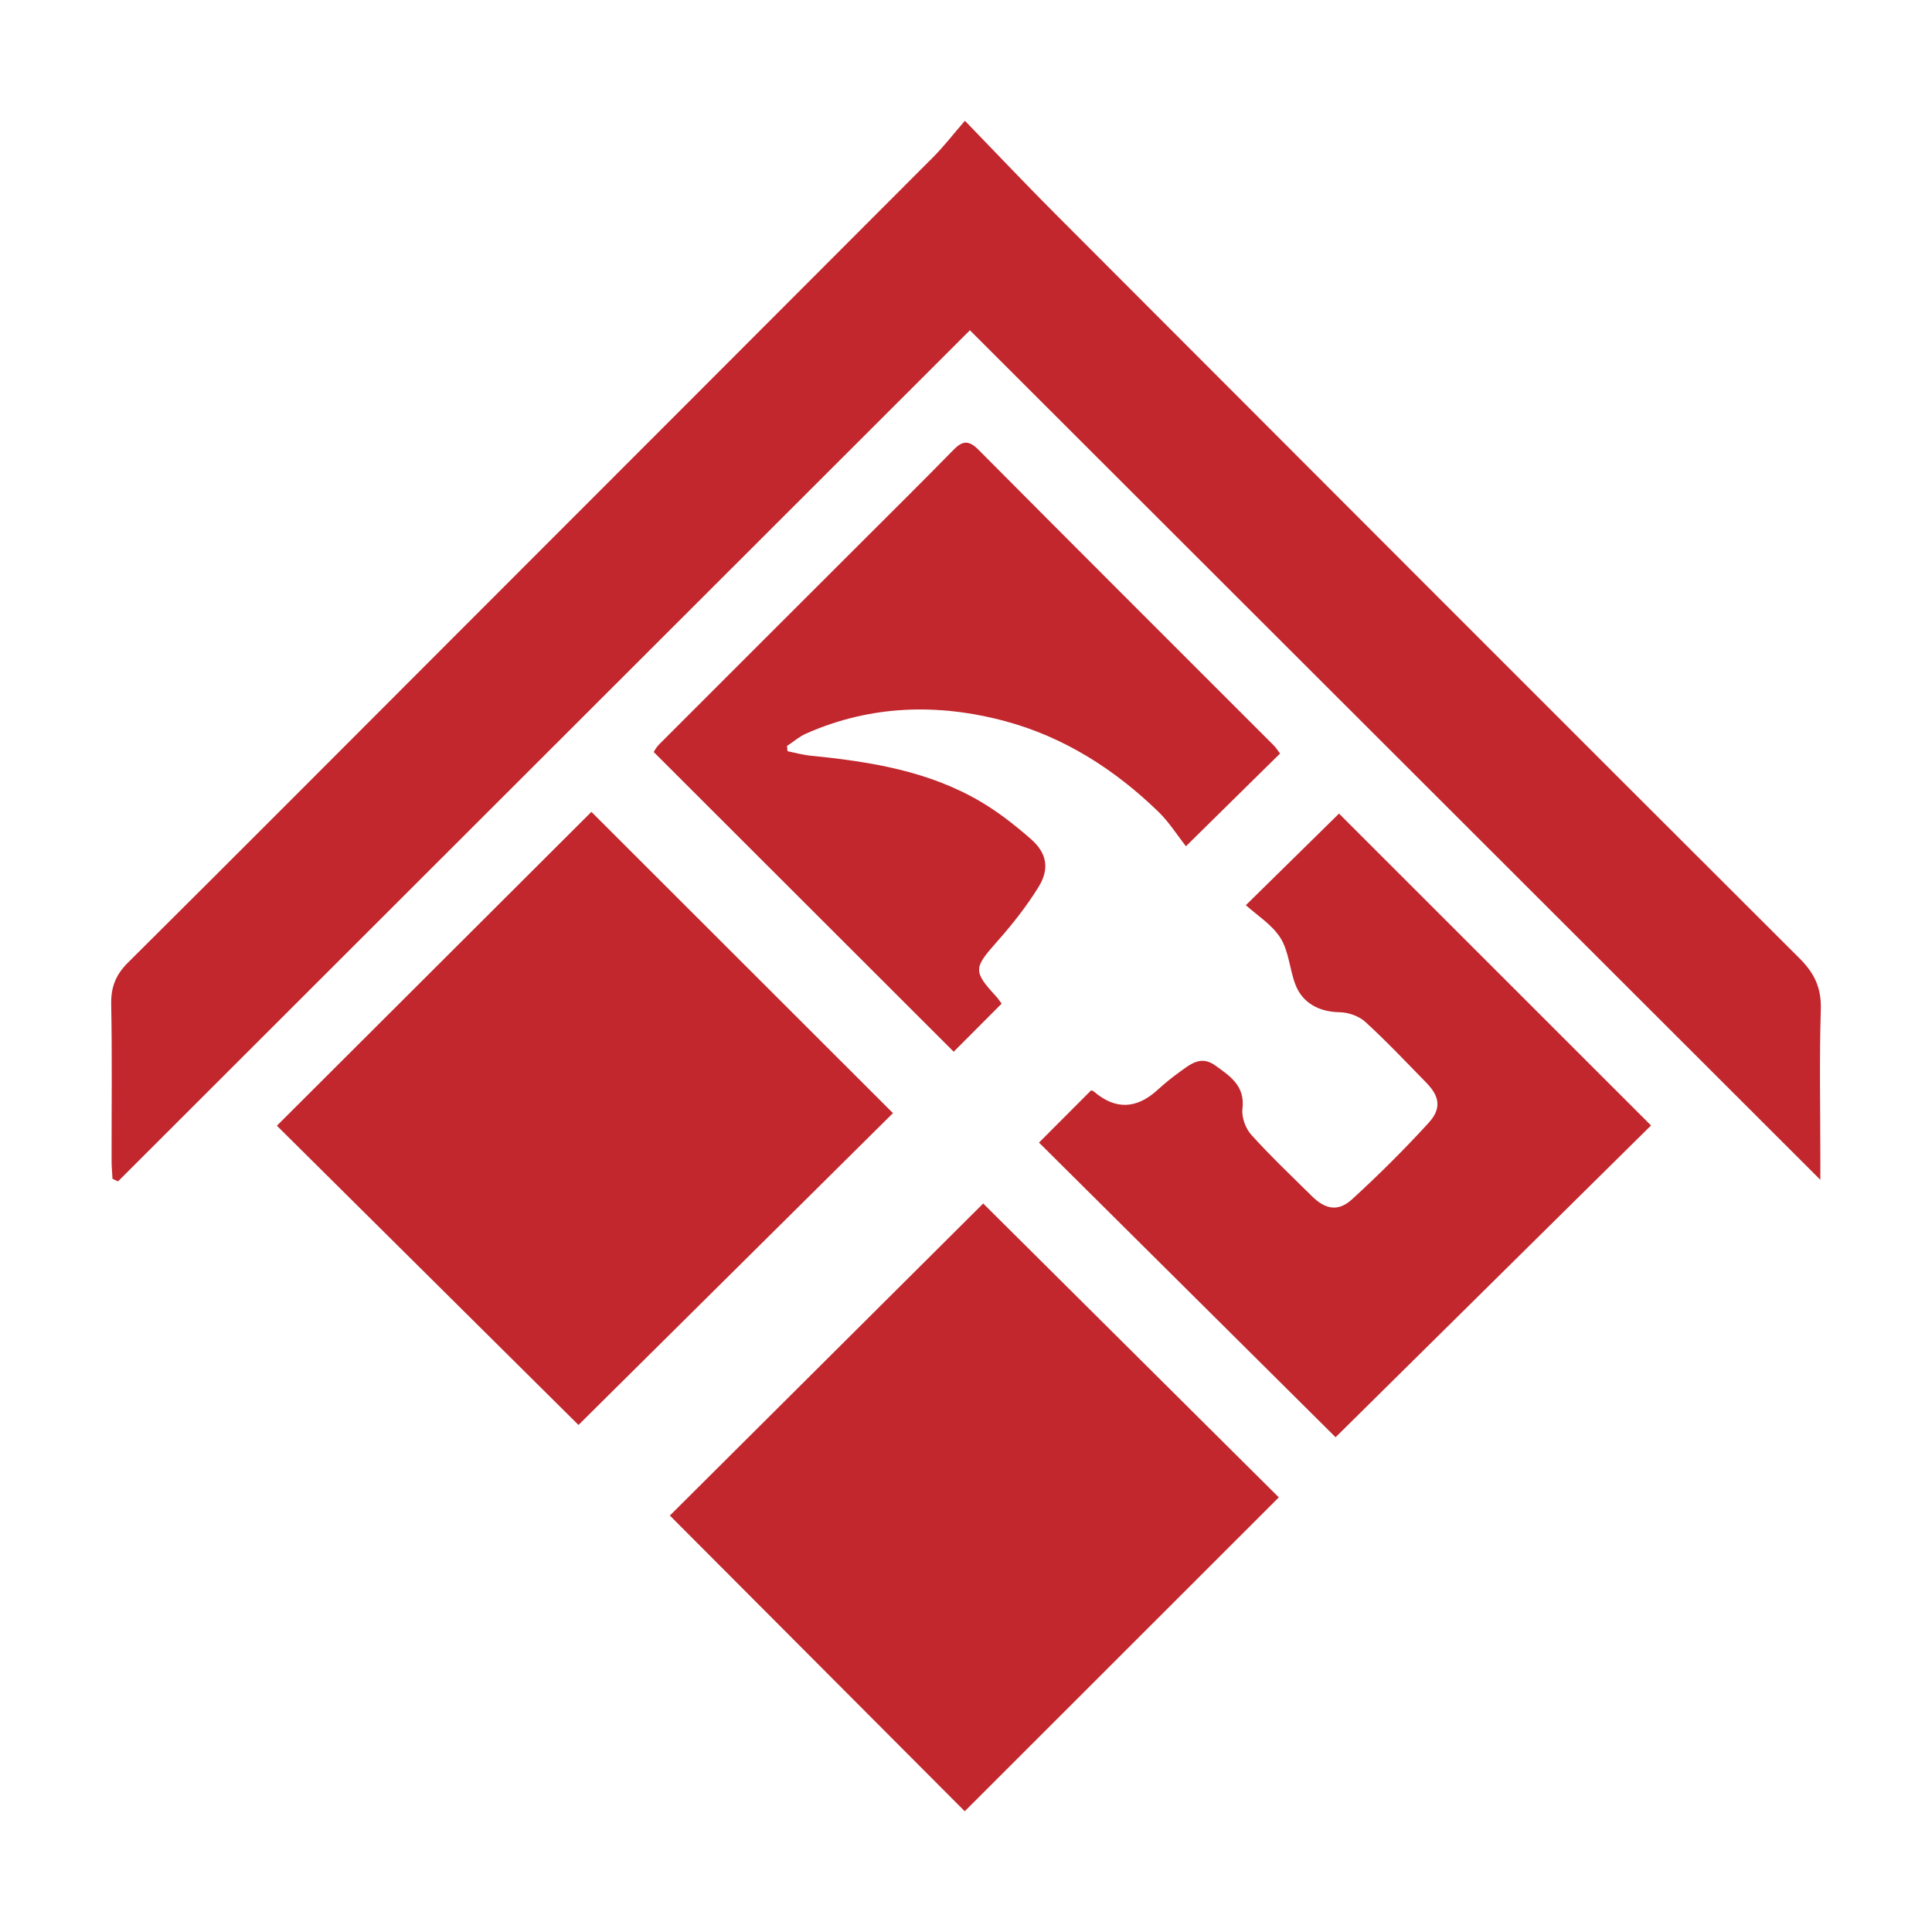 <?xml version="1.0" encoding="UTF-8"?>
<svg id="Capa_1" xmlns="http://www.w3.org/2000/svg" viewBox="0 0 540 540">
  <defs>
    <style>
      .cls-1 {
        fill: #c1272d;
      }
    </style>
  </defs>
  <path class="cls-1" d="M269.69,33.75c9.13,9.42,17.08,17.84,25.27,26.04,69.3,69.42,138.6,138.84,208.05,208.11,4.21,4.2,6.09,8.3,5.91,14.28-.43,14-.13,28.02-.13,42.04,0,1.68,0,3.36,0,5.54-79.63-79.55-158.79-158.63-237.7-237.45-79.84,79.77-158.97,158.83-238.1,237.89-.52-.24-1.04-.48-1.55-.72-.09-1.73-.25-3.45-.25-5.18-.02-14.53.18-29.06-.11-43.58-.09-4.81,1.25-8.25,4.69-11.67,31.16-30.95,62.14-62.08,93.19-93.14,43.97-44,87.96-87.98,131.89-132.01,2.88-2.89,5.38-6.15,8.84-10.14Z"/>
  <path class="cls-1" d="M77.39,314.64c29.61-29.54,58.99-58.86,87.91-87.72,28.02,27.99,56.23,56.17,84.29,84.2-29.05,28.81-58.72,58.23-87.9,87.16-27.48-27.26-55.81-55.37-84.3-83.64Z"/>
  <path class="cls-1" d="M357.43,418.52c-29.49,29.48-58.68,58.65-87.78,87.73-27.29-27.36-54.87-55.02-82.42-82.65,29.14-29.02,58.48-58.25,87.58-87.22,27.37,27.21,55.07,54.74,82.62,82.14Z"/>
  <path class="cls-1" d="M357.78,210.61c-8.48,8.36-16.6,16.36-26.31,25.92-2.4-3.05-4.69-6.73-7.71-9.66-12.22-11.85-26.41-20.89-42.81-25.3-18.73-5.03-37.56-4.55-55.67,3.48-1.91.85-3.55,2.29-5.31,3.46.05.49.09.97.14,1.46,2.18.43,4.35,1.05,6.55,1.26,16.59,1.65,32.95,4.26,47.57,12.92,4.95,2.93,9.57,6.57,13.91,10.37,4.43,3.87,5.3,8.25,2.16,13.35-3.37,5.48-7.44,10.6-11.72,15.43-6.43,7.27-6.63,8.17-.17,15.19.56.6,1,1.31,1.55,2.03-4.69,4.7-9.23,9.26-13.4,13.44-27.83-27.8-55.67-55.62-83.85-83.77.18-.26.7-1.32,1.5-2.11,19.07-19.09,38.18-38.15,57.27-57.23,8.34-8.33,16.72-16.62,24.96-25.05,2.53-2.6,4.27-2.89,7.06-.08,27.45,27.63,55.03,55.13,82.56,82.67.59.59,1.03,1.33,1.71,2.22Z"/>
  <path class="cls-1" d="M290.42,319.34c4.72-4.73,9.62-9.63,14.56-14.59.16.07.53.14.78.35q8.92,7.67,17.83-.51c1.89-1.72,3.88-3.36,5.96-4.85,3.03-2.18,6.02-4.88,10.09-1.96,4.2,3.01,8.41,5.73,7.63,12.16-.28,2.31.86,5.45,2.45,7.22,5.37,5.95,11.21,11.49,16.92,17.13,3.82,3.78,7.39,4.45,11.27.91,7.43-6.79,14.58-13.91,21.37-21.33,3.69-4.03,3.12-7.42-.62-11.25-5.61-5.74-11.13-11.59-17.05-17-1.78-1.63-4.75-2.66-7.19-2.7-5.65-.09-10.4-2.51-12.39-7.84-1.59-4.25-1.81-9.22-4.14-12.92-2.36-3.75-6.57-6.34-9.67-9.16,9.24-9.08,17.8-17.49,26.04-25.6,28.63,28.62,58.06,58.03,87.21,87.17-29.15,28.81-58.84,58.15-88.17,87.14-26.71-26.54-54.86-54.51-82.9-82.36Z"/>
</svg>